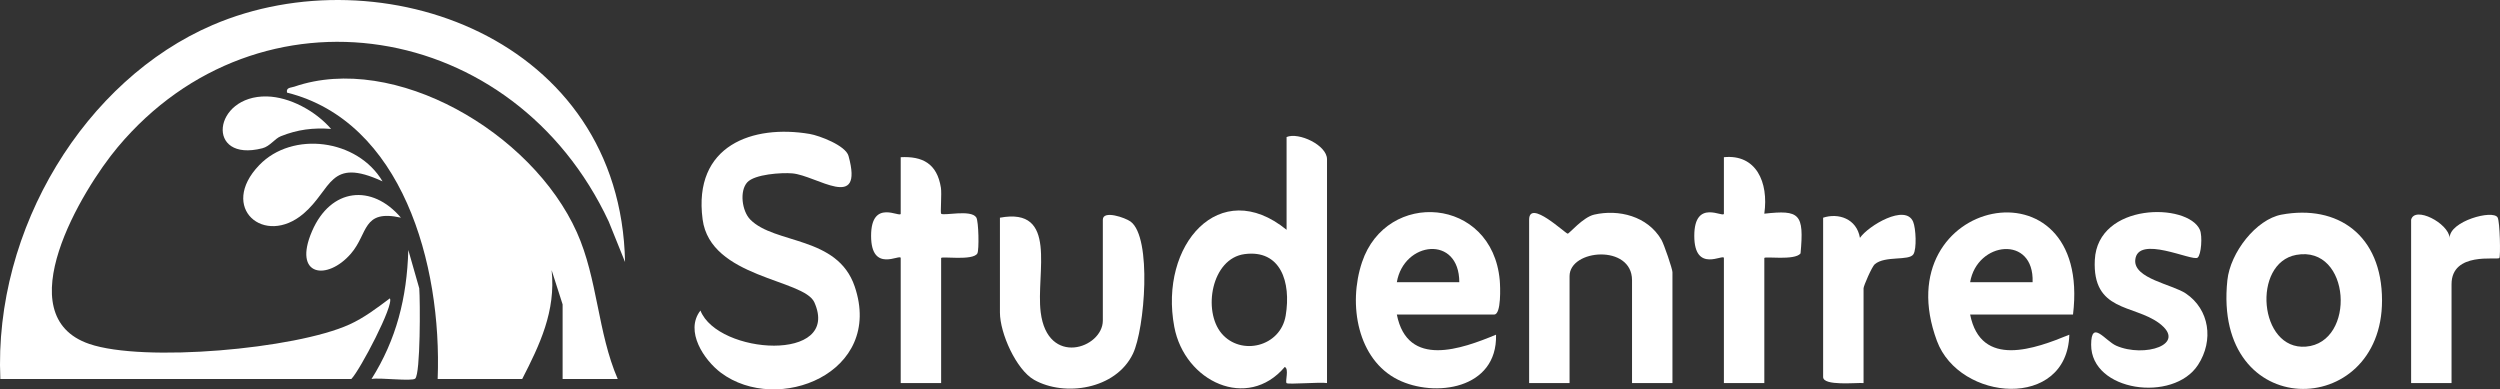 <?xml version="1.0" encoding="UTF-8"?>
<svg id="Layer_1" data-name="Layer 1" xmlns="http://www.w3.org/2000/svg" viewBox="0 0 8029.73 1250.66">
  <rect x="0" y="0" width="8029.73" height="1250.66" fill="#333333" stroke="none"/>
  <g>
    <path d="M2400.07,585.67c-25.34,27.89-17.01,92.26,9.58,119.37,78.47,79.99,280,52.14,335.43,214.77,94.92,278.48-247.92,413.51-429.72,277.33-53.09-39.77-117.16-133.17-65.67-199.71,56.27,142.12,452.27,167.46,365.97-26.25-33.52-75.22-334.16-77.8-358.98-266.65-31.33-238.39,161.82-305.3,344.28-274.25,30.42,5.17,115.16,36.96,124.42,70.62,49.76,181.02-102.62,62.65-180.71,55.96-34.13-2.93-120.76,2.57-144.6,28.81h0Z" fill="#fff"/>
    <path d="M4262.2,1230.36c-21.15-3.82-125.4,5.25-129.91.12-5.08-5.8,8.67-45.9-5.78-51.87-119.55,141.33-321.61,47.81-354.84-128.87-49.52-263.24,146.12-486.44,360.69-311.65v-297.96c38.62-16.56,129.84,26.03,129.84,71.25v718.98h0ZM3923.57,1070.93c61.86,73.21,189.28,43.24,205.95-57.37,17.93-108.27-16.51-212.43-131.75-197.43-106.86,13.91-135.32,182.47-74.2,254.8Z" fill="#fff"/>
    <path d="M7328.07,689.38c179.76-33.14,322.55,65.04,322.76,275.42.37,385.85-545.01,393.13-496.76-64.78,9.37-88.91,92.38-195.59,174.01-210.64h0ZM7375.41,818.64c-142.96,25.95-120.44,306.87,30.92,294.69,162.04-13.03,144.7-326.58-30.92-294.69Z" fill="#fff"/>
    <path d="M6658.32,1010.14h-330.5c34.74,174.64,209.73,109.69,318.64,64.84-6.63,241.84-352.92,215.27-425.31,19.85-170.57-460.53,499.34-598.64,437.17-84.69ZM6528.48,906.5c5.68-152.36-178.47-131.67-200.66,0h200.66Z" fill="#fff"/>
    <path d="M4486.47,1010.14c34.38,174.12,209.19,110.11,318.64,64.84,4.74,176.23-198.11,202.51-314.77,144.68-129.36-64.12-161.52-240.82-115.67-377.57,78.71-234.72,417.96-210.23,442.33,57.8,1.88,20.65,5.23,110.26-17.72,110.26h-312.8ZM4486.47,906.5h200.66c-.28-152.91-178.47-131.47-200.66,0Z" fill="#fff"/>
    <path d="M5371.74,1230.36h-129.84v-330.34c0-116.22-200.66-100.1-200.66-12.95v343.29h-129.84v-524.66c0-67.42,116.67,44.74,123.94,44.79,5.1.04,48.77-52.97,85.32-61.24,77.75-17.58,171.04,4.18,215.78,81.1,8.11,13.95,35.3,93.52,35.3,103.75v356.25h0Z" fill="#fff"/>
    <path d="M3211.68,699.23c188.31-34.94,115.36,177.04,130.87,303.3,21.75,177.05,199.63,116.17,199.63,27.04v-323.86c0-31.75,72.21-6.49,89.08,5.9,69.52,51.04,45.41,345.32,7.77,424.25-55.09,115.54-220.53,139.03-317.56,84.12-57.43-32.49-109.79-149.73-109.79-216.32v-304.43h0Z" fill="#fff"/>
    <path d="M7058.49,827.55c-16.99,12.89-193.61-75.35-200.33,7.88-4.8,59.49,119.22,77.98,162.62,107.24,75.63,50.98,90.42,150.53,38.96,229.5-79.19,121.54-343.64,85.73-343.2-65.06.25-82.66,45.11-12.37,80.62,3.26,89.41,39.34,230.92-3.69,137.1-72.84-81.45-60.04-214.23-35.91-205.95-202.61,9.2-184.97,298.48-184.27,337.46-96.89,8.76,19.64,4.46,80.6-7.3,89.51h0Z" fill="#fff"/>
    <path d="M2892.98,504.91c69-3.54,116.73,19.59,129.1,97.98,3.06,19.39-2.09,80.36.68,83.45,7.1,7.91,96.06-14.61,112.94,12.07,7.71,12.19,9.43,105.04,3.49,115.56-13.79,24.42-116.38,8.38-116.38,14.81v401.59h-129.84v-401.59c0-14.97-95.12,50.26-95.12-71.25s95.12-56.28,95.12-71.25v-181.37h0Z" fill="#fff"/>
    <path d="M5536.99,504.91c102.82-10.39,144.32,79.37,129.78,181.43,113.74-12.69,128.21-.13,116.39,127.62-18.62,23.8-116.34,8.39-116.34,14.82v401.59h-129.84v-401.59c0-14.97-95.12,50.26-95.12-71.25s95.12-56.28,95.12-71.25v-181.37h0Z" fill="#fff"/>
    <path d="M5855.69,699.23c48.53-16.07,107.78,2.82,118.25,64.78,26.83-38.93,146.15-110.38,170.85-51.77,8.92,21.16,11.91,87.28.85,104.44-14.27,22.16-90.83,3.64-124.17,32.1-9.11,7.78-35.93,69.61-35.93,77.15v304.43c-23.63-1.8-129.84,10.28-129.84-19.43v-511.71h0Z" fill="#fff"/>
    <path d="M7744.25,705.7c11.46-45.03,119.8,10.64,123.94,58.43-1.36-53.45,139.17-92.03,153.88-65.55,7.62,13.71,9.75,125.65,5.53,130.25-6.76,7.36-153.51-21.73-153.51,84.14v317.39h-129.84v-524.66h0Z" fill="#fff"/>
  </g>
  <path d="M1.11,1217.4C-20.46,733.06,274.75,255.76,682.62,80.48c538.68-231.5,1310.79,40.74,1324.99,761.18l-52.46-130.07C1650.92,61.07,832.6-69.04,378.5,472.17c-116.04,138.3-357.74,541.43-91.74,632.52,174.46,59.74,661.7,16.47,835.44-62.43,47.31-21.48,88.2-52.65,129.96-83.94,14.73,19.93-96.31,231.38-123.82,259.09H1.11Z" fill="#fff"/>
  <path d="M1984.11,1217.4h-177.05v-239.66l-35.29-110.05c13.94,131.55-38.35,240.25-94.55,349.7h-271.48c14.36-371.53-115.47-827.63-483.87-919.92-3.42-16.99,12.23-15.26,23.49-19.13,320.94-110.28,763.12,146.13,907.46,467.81,66.95,149.2,66.59,321.77,131.3,471.23h0Z" fill="#fff"/>
  <path d="M1228.68,582.51c-172.67-79.49-161.31,24.88-253.82,103.71-125.59,107.03-273.92-18.99-142.11-155.97,106.11-110.27,315.29-84.21,395.92,52.25h0Z" fill="#fff"/>
  <path d="M1287.69,699.09c-124.57-27.53-104.66,50.91-160.49,115.46-76.26,88.18-187.89,73.46-124.85-72.28,60.01-138.74,192.05-152.69,285.34-43.18Z" fill="#fff"/>
  <path d="M1063.42,414.1c-57.51-4.37-107.67,1.83-161.62,23.53-19.71,7.92-34.54,32.32-59.16,38.61-183.86,46.94-159.58-170.15,14.45-166.48,73.03,1.54,156.3,46.47,206.33,104.35Z" fill="#fff"/>
  <path d="M1333.66,1215.99c-10.41,9.73-115.14-3.99-140.39,1.29,79.53-126.19,113.96-260.82,118.15-414.35l35.19,123.12c3.15,40.96,3.99,274.1-12.95,289.94h0Z" fill="#fff"/>
</svg>